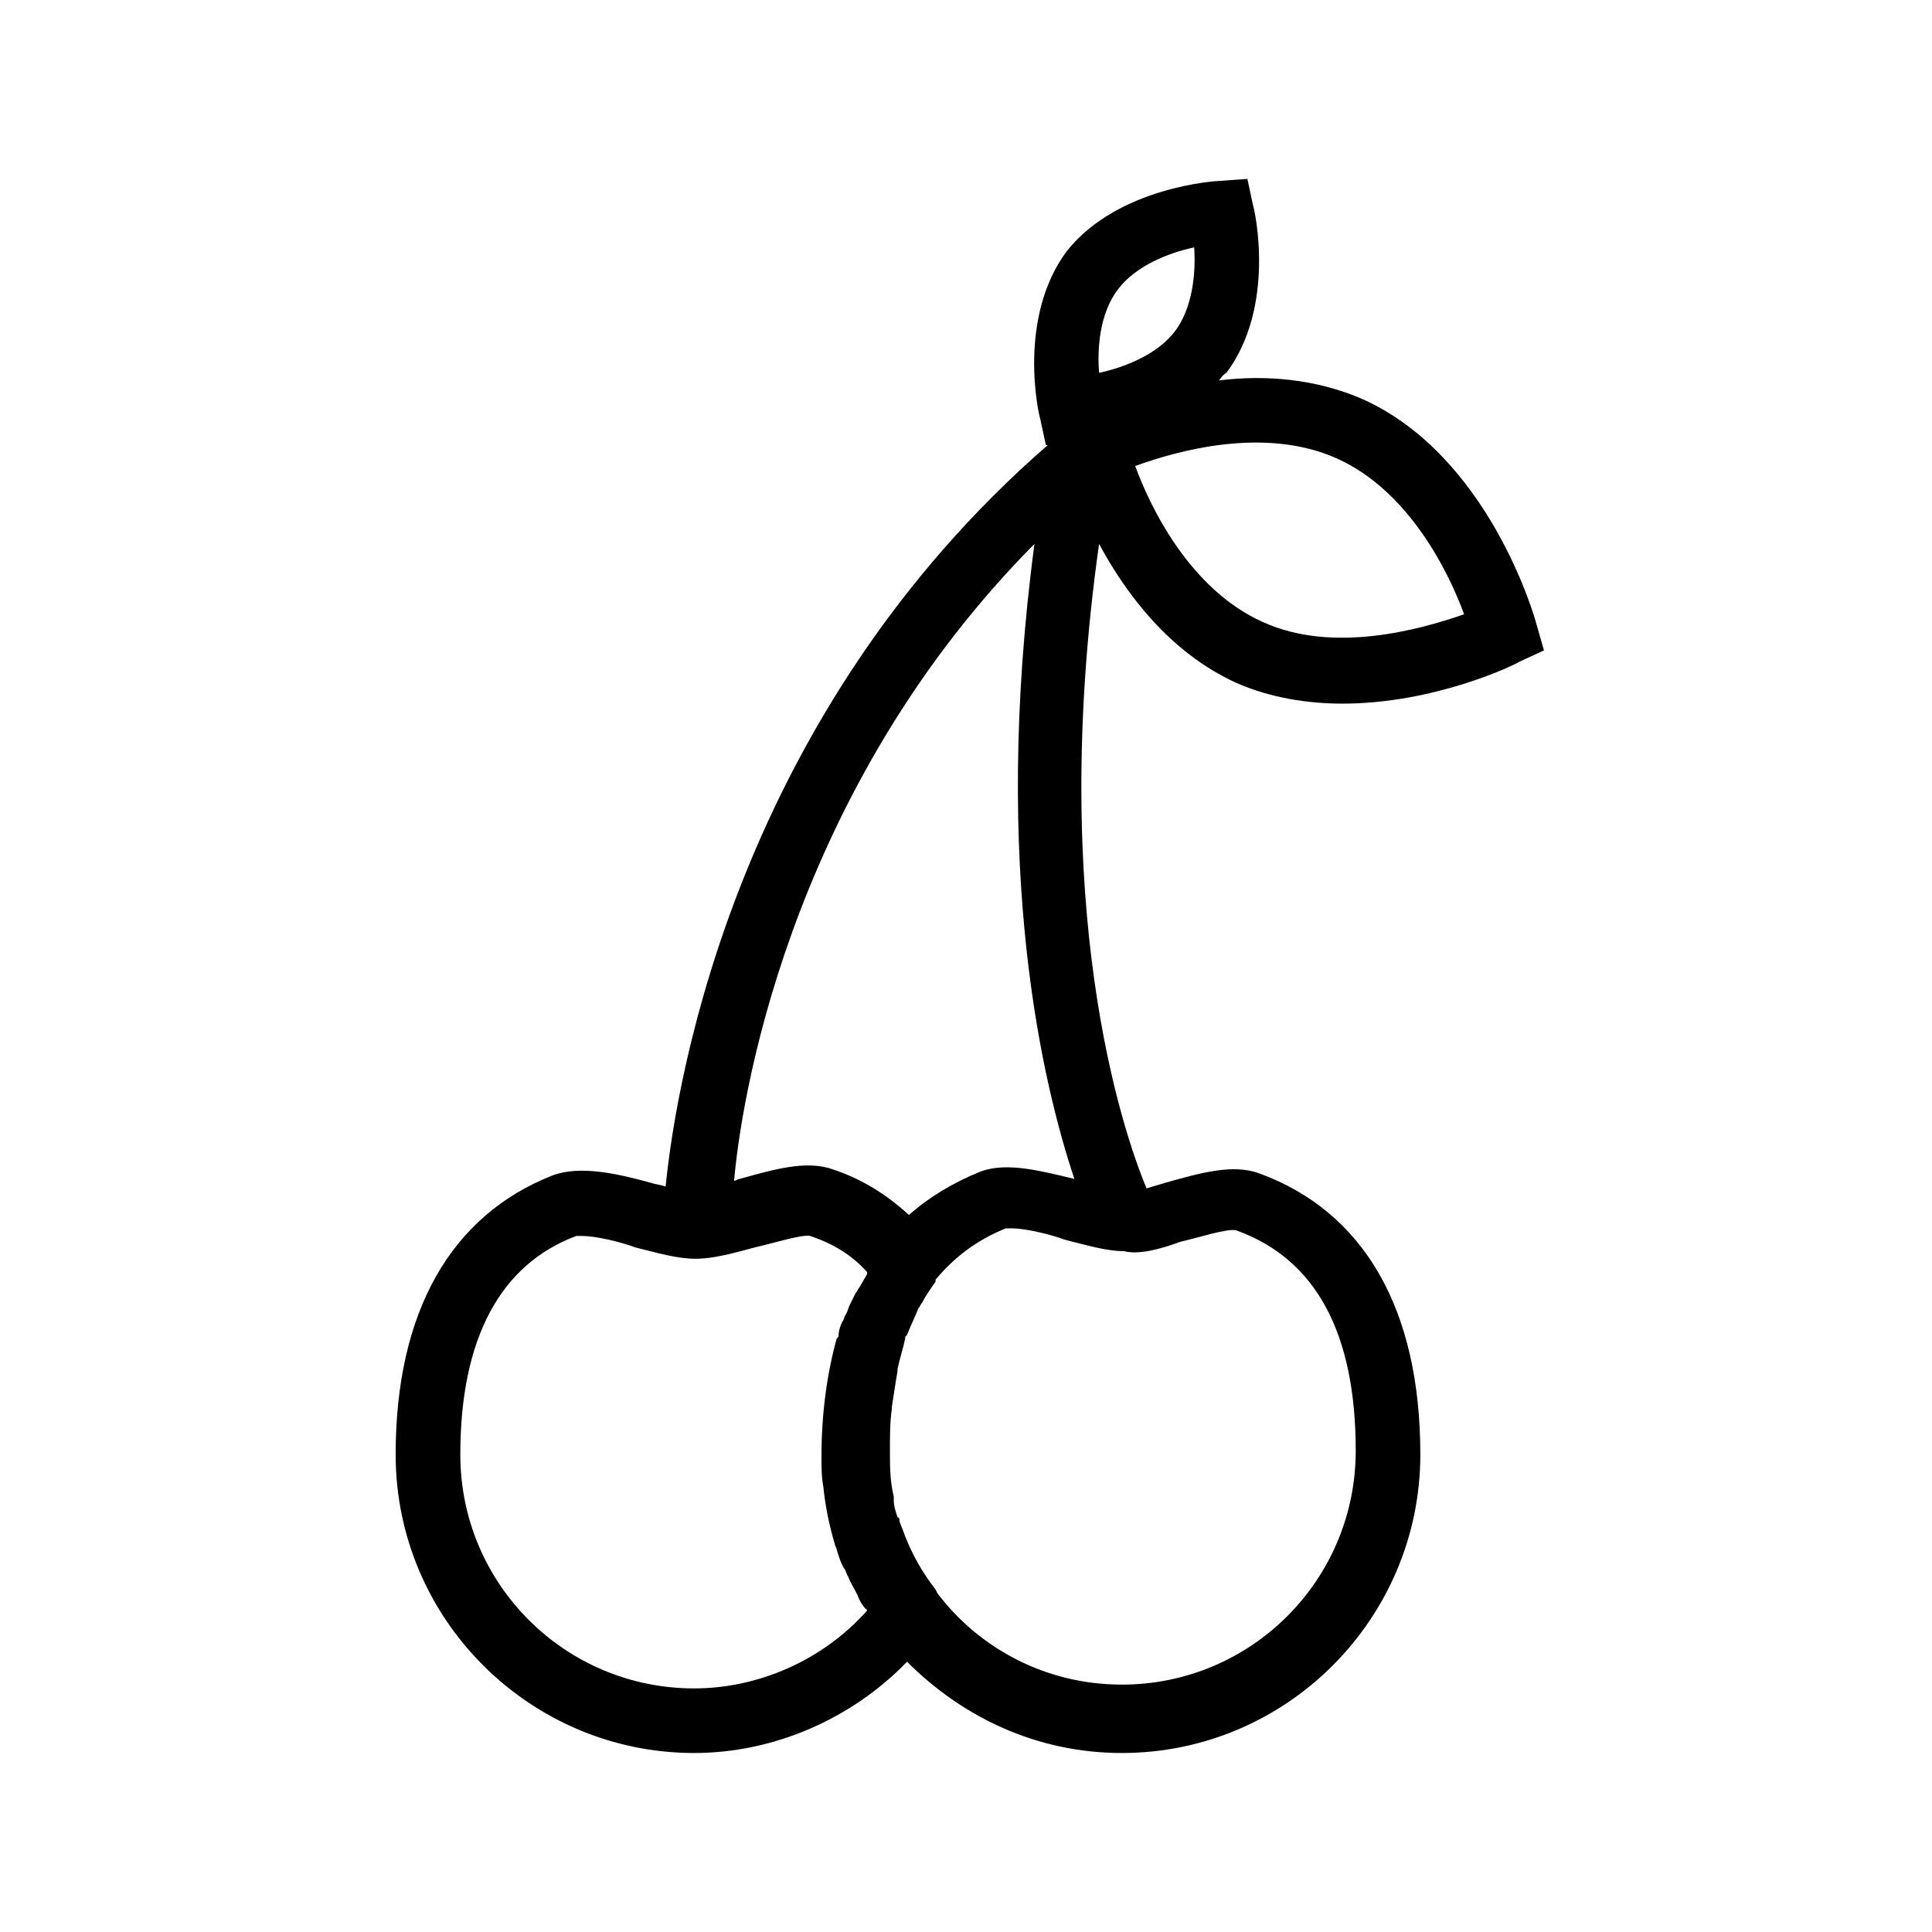 <?xml version="1.0" encoding="UTF-8"?>
<!-- Uploaded to: ICON Repo, www.svgrepo.com, Generator: ICON Repo Mixer Tools -->
<svg fill="#000000" width="800px" height="800px" version="1.1" viewBox="144 144 512 512" xmlns="http://www.w3.org/2000/svg">
 <path d="m435.27 288.15c7.055 13.098 18.641 28.719 36.273 36.777 9.07 4.031 19.145 5.543 28.215 5.543 24.184 0 45.344-10.078 46.855-11.082l6.551-3.023-2.019-7.055c-0.504-2.016-12.594-44.336-45.848-59.449-12.594-5.543-26.199-6.551-38.289-5.039 0.504-0.504 1.008-1.512 2.016-2.016 13.098-17.633 7.559-42.824 7.055-44.336l-1.512-7.055-7.055 0.504c-1.008 0-27.207 1.512-40.809 18.641-13.098 17.633-7.559 42.824-7.055 44.336l1.512 7.055h0.504c-81.617 71.039-98.242 166.26-101.27 196.48-1.512-0.504-2.519-0.504-4.031-1.008-9.07-2.519-18.641-4.535-25.695-2.016-27.207 10.578-41.816 36.273-41.816 74.059 0 43.832 35.77 79.098 79.098 79.098 21.16 0 41.816-9.07 56.426-24.184 14.609 14.609 34.258 24.184 56.93 24.184 43.832 0 79.098-35.77 79.098-79.098 0-38.793-15.113-64.488-42.824-74.562-7.055-2.519-15.617 0-24.688 2.519-1.512 0.504-3.527 1.008-5.039 1.512-6.539-15.617-26.188-74.562-12.586-170.79zm62.977-22.672c19.145 8.566 29.727 30.23 33.754 41.312-11.586 4.031-34.762 10.578-53.402 2.016-19.145-8.566-29.727-30.23-33.754-41.312 11.082-4.031 34.258-10.578 53.402-2.016zm-57.938-44.84c4.535-6.047 13.098-9.574 20.152-11.082 0.504 7.055-0.504 16.121-5.039 22.168-4.535 6.047-13.098 9.574-20.152 11.082-0.504-6.043 0-15.617 5.039-22.168zm-22.168 67.512c-11.586 87.16 2.519 144.09 10.578 168.27-8.566-2.016-17.633-4.535-24.688-2.016-7.559 3.023-14.105 7.055-19.145 11.586-6.047-5.543-12.594-9.574-20.152-12.09-7.055-2.519-15.617 0-24.688 2.519-0.504 0-1.008 0.504-1.512 0.504 2.523-28.215 17.637-106.3 79.605-168.78zm-44.336 282.64c-11.586 13.098-28.719 20.656-45.848 20.656-34.258 0-61.969-27.711-61.969-61.969 0-30.73 10.578-50.383 30.73-57.938h1.512c3.527 0 10.078 1.512 14.105 3.023 6.047 1.512 11.082 3.023 16.121 3.023 4.535 0 10.078-1.512 15.617-3.023 4.535-1.008 12.594-3.527 14.609-3.023 6.047 2.016 11.082 5.039 15.113 9.574v0.504c-0.504 1.008-1.512 2.519-2.016 3.527-0.504 0.504-0.504 1.008-1.008 1.512-0.504 1.008-1.008 2.016-1.512 3.023-0.504 1.008-0.504 1.512-1.008 2.519-0.504 0.504-0.504 1.512-1.008 2.016-0.504 1.008-1.008 2.519-1.008 3.527 0 0.504 0 0.504-0.504 1.008-2.519 9.07-4.031 19.648-4.031 31.234 0 2.519 0 5.543 0.504 8.062 0.504 5.039 1.512 10.078 3.023 15.113 0 0.504 0.504 1.008 0.504 1.512 0.504 1.512 1.008 3.527 2.016 5.039 0.504 0.504 0.504 1.512 1.008 2.016 0.504 1.512 1.512 3.023 2.519 5.039 0.504 1.512 1.512 3.023 2.519 4.031-0.496-1.016 0.008-0.512 0.008-0.008zm83.129-97.738c4.535-1.008 12.09-3.527 14.609-3.023 21.16 7.559 31.738 27.207 31.738 58.441 0 34.258-27.711 61.969-61.969 61.969-20.152 0-37.785-9.574-48.871-24.184l-0.504-1.008c-3.527-4.535-6.047-9.07-8.062-14.105-0.504-1.512-1.008-2.519-1.512-4.031 0-0.504 0-1.008-0.504-1.008-0.504-1.512-1.008-3.023-1.008-4.535v-1.008c-1.008-4.031-1.008-8.062-1.008-12.09 0-4.031 0-7.559 0.504-11.082v-0.504c0.504-3.527 1.008-6.551 1.512-9.574v-0.504c0.504-2.519 1.512-5.543 2.016-8.062 0-0.504 0-0.504 0.504-1.008 1.008-2.519 2.016-4.535 3.023-7.055 0.504-0.504 0.504-1.008 1.008-1.512 1.008-2.016 2.519-4.031 3.527-5.543v-0.504c5.039-6.047 11.082-10.578 18.641-13.602h1.512c3.527 0 10.078 1.512 14.105 3.023 6.047 1.512 11.082 3.023 15.617 3.023 4.035 1.012 9.578-0.5 15.121-2.516z"/>
</svg>